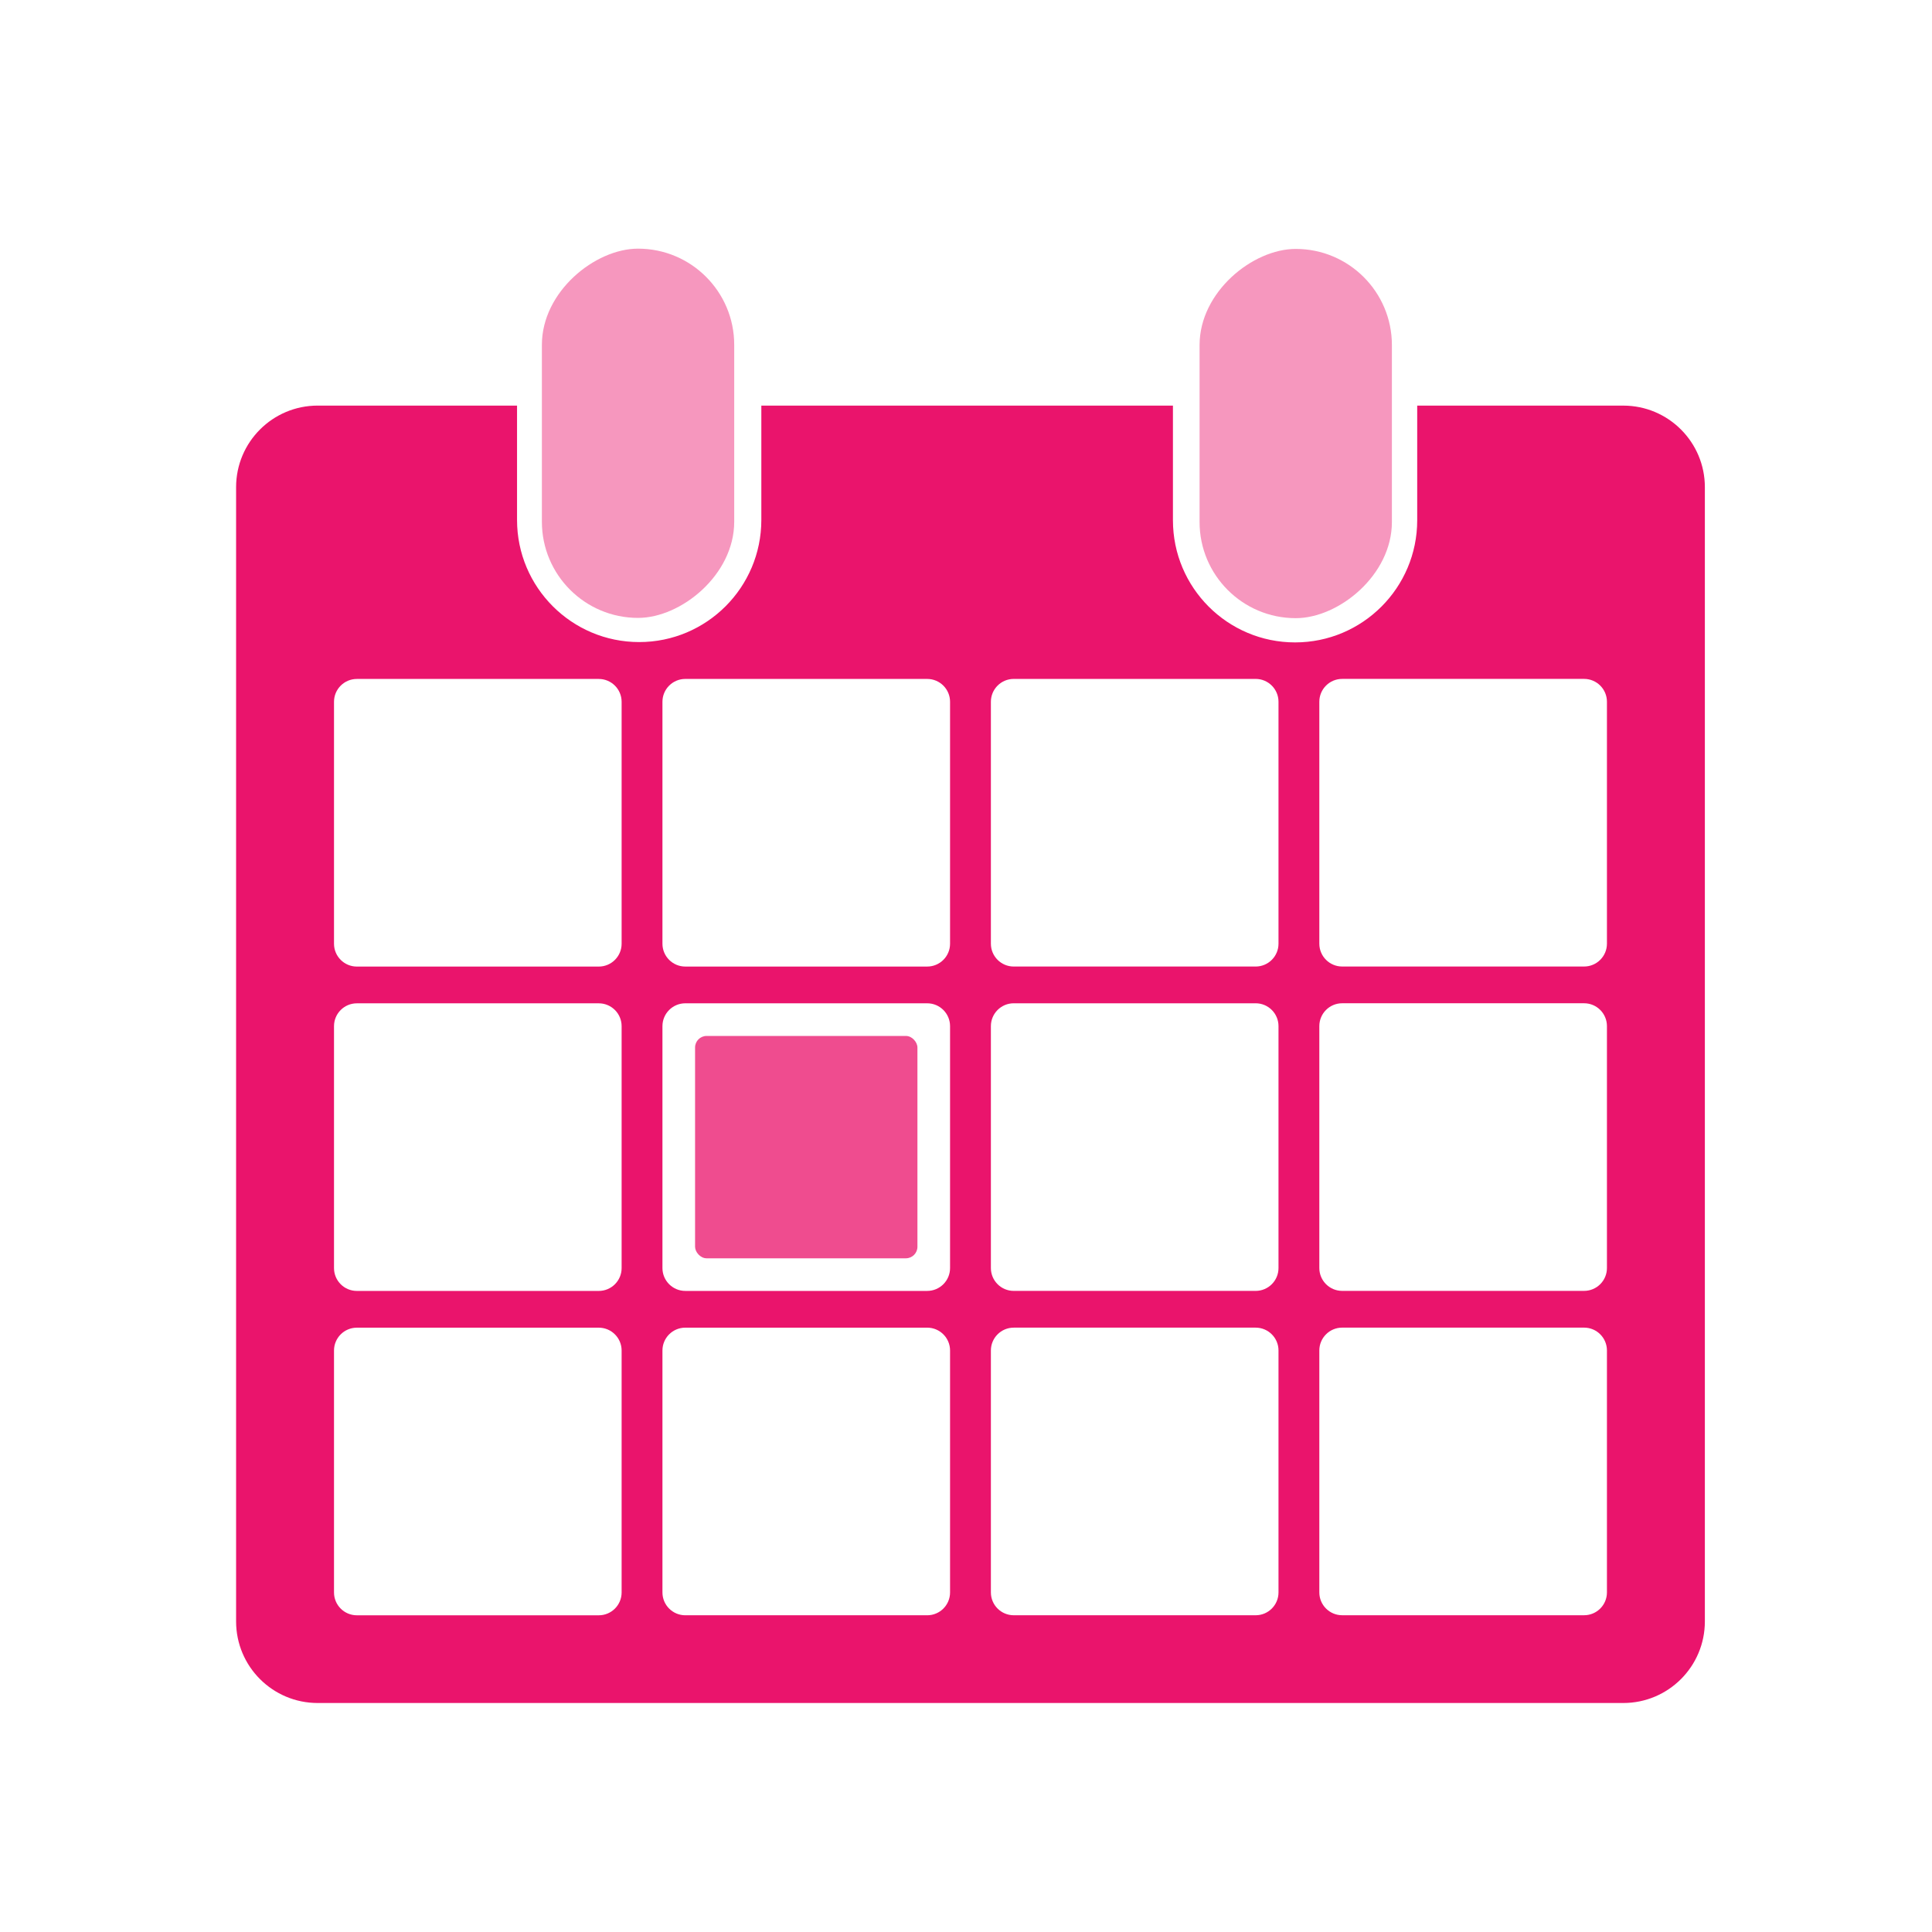 <?xml version="1.0" encoding="UTF-8"?>
<svg id="Pill" xmlns="http://www.w3.org/2000/svg" viewBox="0 0 1080 1080">
  <defs>
    <style>
      .cls-1 {
        fill: #f697be;
      }

      .cls-2 {
        fill: #ea146c;
      }

      .cls-3 {
        fill: #ef4c8f;
      }
    </style>
  </defs>
  <g>
    <path class="cls-2" d="m907.41,226.73h-115.18v64.1c0,37.71-30.57,68.28-68.28,68.28-18.86,0-35.92-7.64-48.28-20-12.35-12.35-19.99-29.43-19.99-48.28v-64.1h-230.09v63.91c0,37.71-30.57,68.28-68.28,68.28-18.86,0-35.92-7.64-48.28-20-12.36-12.36-20-29.42-20-48.28v-63.91h-111.44c-25.19,0-45.61,20.42-45.61,45.61v634.04c0,25.19,20.42,45.61,45.61,45.61h729.83c25.19,0,45.61-20.42,45.61-45.61V272.35c0-25.19-20.42-45.61-45.61-45.61ZM347.49,890.18c0,7.06-5.72,12.78-12.78,12.78h-135.22c-7.06,0-12.78-5.72-12.78-12.78v-135.22c0-7.06,5.72-12.78,12.78-12.78h135.22c7.06,0,12.78,5.72,12.78,12.78v135.22Zm0-181.32c0,7.06-5.72,12.78-12.78,12.78h-135.22c-7.06,0-12.78-5.72-12.78-12.78v-135.22c0-7.06,5.72-12.78,12.78-12.78h135.22c7.06,0,12.78,5.72,12.78,12.78v135.22Zm0-181.32c0,7.06-5.72,12.78-12.78,12.78h-135.22c-7.06,0-12.78-5.72-12.78-12.78v-135.22c0-7.06,5.72-12.78,12.78-12.78h135.22c7.06,0,12.78,5.72,12.78,12.78v135.22Zm183.6,362.63c0,7.06-5.72,12.78-12.78,12.78h-135.22c-7.06,0-12.78-5.72-12.78-12.78v-135.22c0-7.06,5.72-12.78,12.78-12.78h135.22c7.06,0,12.78,5.72,12.78,12.78v135.22Zm0-181.32c0,7.06-5.72,12.78-12.78,12.78h-135.22c-7.06,0-12.78-5.72-12.78-12.78v-135.22c0-7.06,5.72-12.78,12.78-12.78h135.22c7.06,0,12.78,5.72,12.78,12.78v135.22Zm0-181.32c0,7.06-5.72,12.78-12.78,12.78h-135.22c-7.06,0-12.78-5.72-12.78-12.78v-135.22c0-7.06,5.72-12.78,12.78-12.78h135.22c7.06,0,12.78,5.72,12.78,12.78v135.22Zm183.6,362.63c0,7.06-5.72,12.78-12.78,12.78h-135.22c-7.06,0-12.78-5.72-12.78-12.78v-135.22c0-7.06,5.72-12.78,12.78-12.78h135.22c7.06,0,12.78,5.72,12.78,12.78v135.22Zm0-181.32c0,7.06-5.72,12.78-12.78,12.78h-135.22c-7.06,0-12.78-5.72-12.78-12.78v-135.22c0-7.06,5.72-12.78,12.78-12.78h135.22c7.06,0,12.78,5.72,12.78,12.78v135.22Zm0-181.32c0,7.06-5.72,12.78-12.78,12.78h-135.22c-7.06,0-12.78-5.72-12.78-12.78v-135.22c0-7.06,5.72-12.78,12.78-12.78h135.22c7.06,0,12.78,5.72,12.78,12.78v135.22Zm183.6,362.63c0,7.06-5.72,12.78-12.78,12.78h-135.22c-7.06,0-12.78-5.72-12.78-12.78v-135.22c0-7.06,5.72-12.78,12.78-12.78h135.22c7.06,0,12.78,5.72,12.78,12.78v135.22Zm0-181.32c0,7.06-5.72,12.78-12.78,12.78h-135.22c-7.06,0-12.78-5.72-12.78-12.78v-135.22c0-7.06,5.72-12.78,12.78-12.78h135.22c7.06,0,12.78,5.72,12.78,12.78v135.22Zm0-181.32c0,7.06-5.72,12.78-12.78,12.78h-135.22c-7.06,0-12.78-5.72-12.78-12.78v-135.22c0-7.06,5.72-12.78,12.78-12.78h135.22c7.06,0,12.78,5.72,12.78,12.78v135.22Z"/>
    <rect class="cls-1" x="253.48" y="188.45" width="206.41" height="107.51" rx="53.75" ry="53.75" transform="translate(598.88 -114.48) rotate(90)"/>
    <rect class="cls-1" x="621.12" y="188.6" width="206.41" height="107.51" rx="53.75" ry="53.75" transform="translate(966.68 -481.97) rotate(90)"/>
  </g>
  <rect class="cls-3" x="388.55" y="579.1" width="124.3" height="124.3" rx="6.46" ry="6.46"/>
</svg>